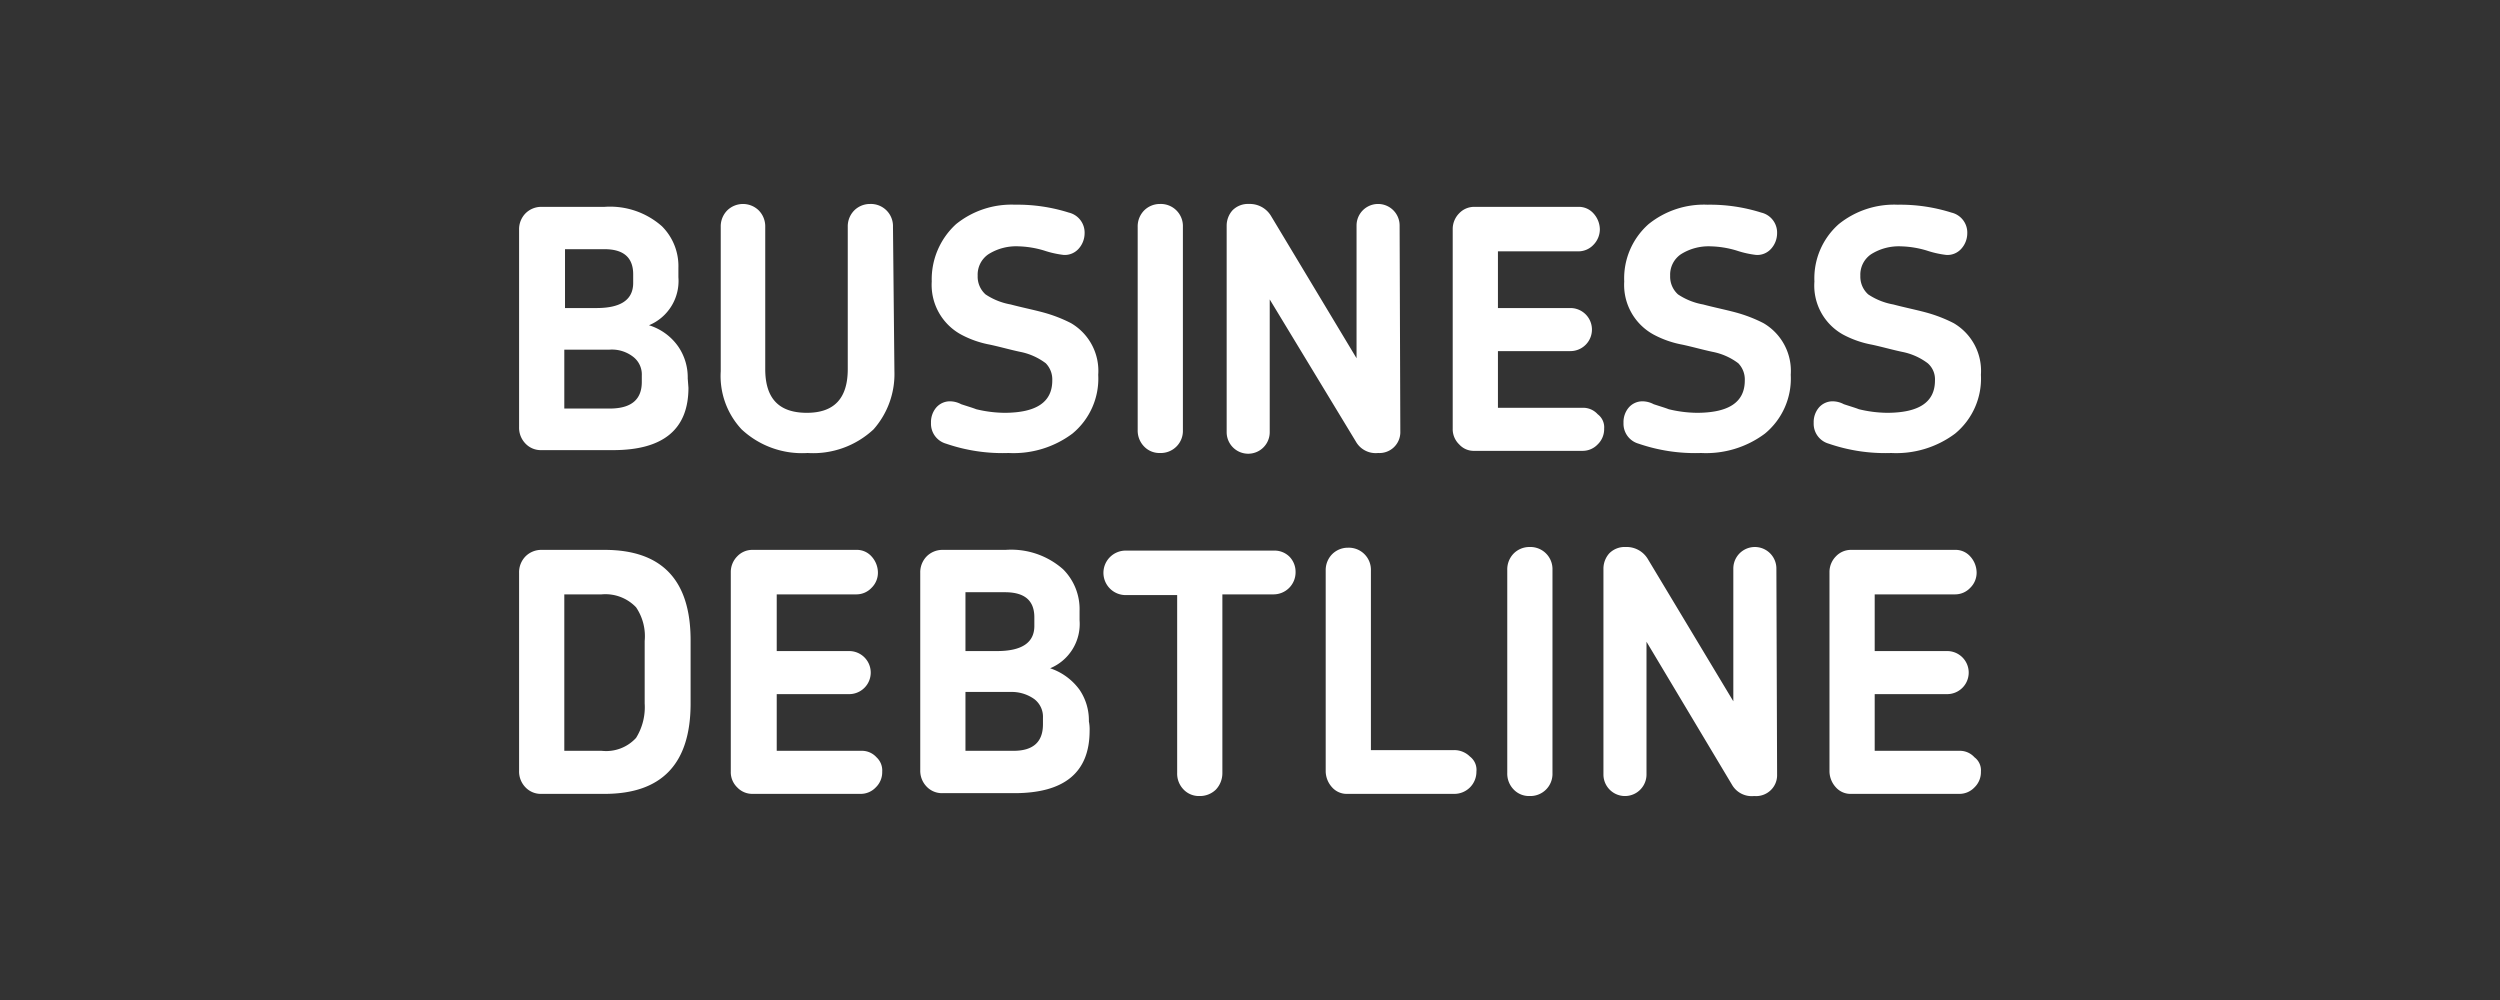 <svg xmlns="http://www.w3.org/2000/svg" width="200" height="80" viewBox="0 0 200 80">
  <rect x="0" y="0" width="200" height="80" fill="#333333" stroke="none"/>
  <defs>
    <style>
      .cls-1 {
        fill: #fff;
      }
    </style>
  </defs>
  <g id="text">
    <path class="cls-1" d="M55.076,31.015q0,4.995-6.028,4.995h-5.741a1.688,1.688,0,0,1-1.263-.517,1.819,1.819,0,0,1-.517-1.32V18.385a1.819,1.819,0,0,1,.517-1.32,1.781,1.781,0,0,1,1.263-.517H48.359a6.261,6.261,0,0,1,4.593,1.55,4.497,4.497,0,0,1,1.32,3.33v.746a3.836,3.836,0,0,1-2.354,3.846,4.456,4.456,0,0,1,2.354,1.722,4.351,4.351,0,0,1,.746,2.526l.057.746Zm-4.421-8.382v-.689c0-1.32-.746-2.009-2.296-2.009H45.201v4.708h2.526C49.622,24.643,50.655,24.011,50.655,22.633Zm.689,7.923v-.517a1.776,1.776,0,0,0-.689-1.493,2.771,2.771,0,0,0-1.895-.574H45.144V32.68h3.846C50.541,32.623,51.344,31.934,51.344,30.556Zm20.209-.861a6.683,6.683,0,0,1-1.665,4.65A7.08,7.08,0,0,1,64.606,36.24a7.08,7.08,0,0,1-5.282-1.895,6.251,6.251,0,0,1-1.665-4.65v-11.54a1.818,1.818,0,0,1,.517-1.32,1.802,1.802,0,0,1,2.526,0,1.818,1.818,0,0,1,.517,1.32V29.523c0,2.354,1.091,3.502,3.33,3.502,2.182,0,3.272-1.148,3.272-3.502V18.155a1.818,1.818,0,0,1,.517-1.32,1.781,1.781,0,0,1,1.263-.517,1.769,1.769,0,0,1,1.837,1.837l.115,11.54Zm16.305.287A5.7,5.7,0,0,1,85.791,34.69a7.864,7.864,0,0,1-5.11,1.55,13.88,13.88,0,0,1-4.995-.746,1.655,1.655,0,0,1-1.206-1.665,1.802,1.802,0,0,1,.402-1.206,1.445,1.445,0,0,1,1.148-.517,1.928,1.928,0,0,1,.861.23c.517.172.918.287,1.206.402a9.97,9.97,0,0,0,2.239.287c2.583,0,3.846-.861,3.846-2.583a1.862,1.862,0,0,0-.517-1.378A4.992,4.992,0,0,0,81.6,28.145c-.804-.172-1.608-.402-2.411-.574a7.93,7.93,0,0,1-2.296-.804,4.522,4.522,0,0,1-2.354-4.248,5.976,5.976,0,0,1,1.952-4.593,7.049,7.049,0,0,1,4.708-1.55,13.621,13.621,0,0,1,4.306.631,1.643,1.643,0,0,1,1.263,1.665,1.852,1.852,0,0,1-.459,1.206,1.483,1.483,0,0,1-1.206.517,7.76,7.76,0,0,1-1.55-.344,7.717,7.717,0,0,0-2.067-.344,4.153,4.153,0,0,0-2.411.631,1.976,1.976,0,0,0-.861,1.722,1.903,1.903,0,0,0,.631,1.493,5.274,5.274,0,0,0,2.009.804c.861.23,1.722.402,2.583.631a11.458,11.458,0,0,1,2.239.861A4.42,4.42,0,0,1,87.858,29.982Zm6.774,4.421A1.769,1.769,0,0,1,92.795,36.24a1.688,1.688,0,0,1-1.263-.517,1.819,1.819,0,0,1-.517-1.321V18.155a1.818,1.818,0,0,1,.517-1.32,1.781,1.781,0,0,1,1.263-.517,1.769,1.769,0,0,1,1.837,1.837Zm17.395.172a1.671,1.671,0,0,1-1.78,1.665,1.819,1.819,0,0,1-1.78-.919l-6.889-11.367v10.621a1.722,1.722,0,0,1-3.445,0V18.04a1.853,1.853,0,0,1,.459-1.206,1.73,1.73,0,0,1,1.32-.517,1.978,1.978,0,0,1,1.78.976l6.832,11.367V18.04a1.722,1.722,0,0,1,3.445,0l.057,16.534Zm16.305-.287a1.688,1.688,0,0,1-.517,1.263,1.652,1.652,0,0,1-1.206.517h-8.669a1.564,1.564,0,0,1-1.206-.517,1.688,1.688,0,0,1-.517-1.263v-15.96a1.781,1.781,0,0,1,.517-1.263,1.652,1.652,0,0,1,1.206-.517h8.325a1.564,1.564,0,0,1,1.206.517,1.937,1.937,0,0,1,.517,1.263,1.781,1.781,0,0,1-.517,1.263,1.653,1.653,0,0,1-1.206.517h-6.43v4.535h5.798a1.722,1.722,0,0,1,0,3.445h-5.798v4.535H126.61a1.563,1.563,0,0,1,1.206.517A1.299,1.299,0,0,1,128.332,34.288Zm14.927-4.306a5.7,5.7,0,0,1-2.067,4.708,7.864,7.864,0,0,1-5.11,1.55,13.88,13.88,0,0,1-4.995-.746,1.655,1.655,0,0,1-1.206-1.665,1.802,1.802,0,0,1,.402-1.206,1.445,1.445,0,0,1,1.148-.517,1.928,1.928,0,0,1,.861.23c.517.172.918.287,1.206.402a9.97,9.97,0,0,0,2.239.287c2.583,0,3.846-.861,3.846-2.583a1.862,1.862,0,0,0-.517-1.378,4.992,4.992,0,0,0-2.067-.918c-.804-.172-1.607-.402-2.411-.574a7.929,7.929,0,0,1-2.296-.804,4.522,4.522,0,0,1-2.354-4.248,5.787,5.787,0,0,1,1.952-4.593,7.049,7.049,0,0,1,4.708-1.55,13.622,13.622,0,0,1,4.306.631,1.643,1.643,0,0,1,1.263,1.665,1.852,1.852,0,0,1-.459,1.206,1.483,1.483,0,0,1-1.206.517,7.757,7.757,0,0,1-1.55-.344,7.718,7.718,0,0,0-2.067-.344,4.153,4.153,0,0,0-2.411.631,1.976,1.976,0,0,0-.861,1.722,1.903,1.903,0,0,0,.631,1.493,5.274,5.274,0,0,0,2.009.804c.861.23,1.722.402,2.583.631a11.458,11.458,0,0,1,2.239.861A4.42,4.42,0,0,1,143.259,29.982Zm15.214,0a5.7,5.7,0,0,1-2.067,4.708,7.864,7.864,0,0,1-5.11,1.55,13.879,13.879,0,0,1-4.995-.746,1.655,1.655,0,0,1-1.206-1.665,1.802,1.802,0,0,1,.402-1.206,1.445,1.445,0,0,1,1.148-.517,1.928,1.928,0,0,1,.861.23c.517.172.919.287,1.206.402a9.971,9.971,0,0,0,2.239.287c2.583,0,3.846-.861,3.846-2.583a1.702,1.702,0,0,0-.574-1.378,4.992,4.992,0,0,0-2.067-.918c-.804-.172-1.607-.402-2.411-.574a7.93,7.93,0,0,1-2.296-.804,4.479,4.479,0,0,1-2.296-4.248,5.787,5.787,0,0,1,1.952-4.593,7.049,7.049,0,0,1,4.708-1.55,13.621,13.621,0,0,1,4.306.631,1.643,1.643,0,0,1,1.263,1.665,1.853,1.853,0,0,1-.459,1.206,1.483,1.483,0,0,1-1.206.517,7.76,7.76,0,0,1-1.55-.344,7.716,7.716,0,0,0-2.067-.344,4.153,4.153,0,0,0-2.411.631,1.976,1.976,0,0,0-.861,1.722,1.903,1.903,0,0,0,.632,1.493,5.274,5.274,0,0,0,2.009.804c.861.23,1.722.402,2.583.631a11.458,11.458,0,0,1,2.239.861A4.42,4.42,0,0,1,158.473,29.982ZM55.248,56.276q0,7.234-6.889,7.234H43.307a1.688,1.688,0,0,1-1.263-.517,1.819,1.819,0,0,1-.517-1.32V45.827a1.819,1.819,0,0,1,.517-1.32,1.782,1.782,0,0,1,1.263-.517H48.359q6.889,0,6.889,7.234Zm-3.674,0V51.281a4.12,4.12,0,0,0-.689-2.698A3.391,3.391,0,0,0,48.129,47.55H45.144V60.065h2.985a3.241,3.241,0,0,0,2.756-1.033A4.648,4.648,0,0,0,51.574,56.276ZM70.577,61.73a1.688,1.688,0,0,1-.517,1.263,1.652,1.652,0,0,1-1.206.517H60.186A1.652,1.652,0,0,1,58.98,62.993a1.688,1.688,0,0,1-.517-1.263V45.77a1.781,1.781,0,0,1,.517-1.263,1.653,1.653,0,0,1,1.206-.517H68.51a1.564,1.564,0,0,1,1.206.517,1.937,1.937,0,0,1,.517,1.263,1.688,1.688,0,0,1-.517,1.263A1.652,1.652,0,0,1,68.51,47.55H62.138V52.085h5.798a1.722,1.722,0,0,1,0,3.445H62.138v4.535h6.774a1.563,1.563,0,0,1,1.206.517A1.425,1.425,0,0,1,70.577,61.73Zm16.592-3.272q0,4.995-6.028,4.995H75.4a1.688,1.688,0,0,1-1.263-.517,1.819,1.819,0,0,1-.517-1.321V45.827a1.819,1.819,0,0,1,.517-1.32A1.782,1.782,0,0,1,75.4,43.99h5.052a6.261,6.261,0,0,1,4.593,1.55,4.497,4.497,0,0,1,1.32,3.33v.746a3.836,3.836,0,0,1-2.354,3.846,4.778,4.778,0,0,1,2.354,1.722,4.351,4.351,0,0,1,.746,2.526A3.275,3.275,0,0,1,87.169,58.458Zm-4.421-8.382v-.689c0-1.32-.746-2.009-2.354-2.009H77.237V52.085h2.526C81.772,52.085,82.748,51.396,82.748,50.076Zm.689,7.865v-.517a1.776,1.776,0,0,0-.689-1.493,3.1,3.1,0,0,0-1.895-.574H77.237v4.708h3.846C82.633,60.065,83.437,59.376,83.437,57.941ZM103.646,45.77a1.764,1.764,0,0,1-1.78,1.78H97.79V61.845a1.916,1.916,0,0,1-.517,1.32,1.819,1.819,0,0,1-1.32.517,1.688,1.688,0,0,1-1.263-.517,1.818,1.818,0,0,1-.517-1.32V47.607H90.097a1.78,1.78,0,1,1,0-3.559h11.827a1.688,1.688,0,0,1,1.263.517A1.743,1.743,0,0,1,103.646,45.77Zm14.467,15.96a1.764,1.764,0,0,1-1.78,1.78h-8.554a1.564,1.564,0,0,1-1.206-.517,1.937,1.937,0,0,1-.517-1.263V45.655a1.819,1.819,0,0,1,.517-1.321,1.781,1.781,0,0,1,1.263-.517,1.769,1.769,0,0,1,1.837,1.837V60.008h6.66a1.781,1.781,0,0,1,1.263.517A1.332,1.332,0,0,1,118.113,61.73Zm6.085.115a1.769,1.769,0,0,1-1.837,1.837,1.688,1.688,0,0,1-1.263-.517,1.818,1.818,0,0,1-.517-1.32V45.597a1.819,1.819,0,0,1,.517-1.32,1.781,1.781,0,0,1,1.263-.517,1.769,1.769,0,0,1,1.837,1.837Zm17.97.172a1.652,1.652,0,0,1-.517,1.206,1.696,1.696,0,0,1-1.32.459,1.819,1.819,0,0,1-1.78-.918L131.72,51.339V61.96a1.722,1.722,0,0,1-3.445,0V45.483a1.853,1.853,0,0,1,.459-1.206,1.729,1.729,0,0,1,1.32-.517,1.978,1.978,0,0,1,1.78.976l6.832,11.367V45.483a1.722,1.722,0,0,1,3.445,0l.057,16.534Zm16.305-.287a1.688,1.688,0,0,1-.517,1.263,1.652,1.652,0,0,1-1.206.517h-8.669a1.563,1.563,0,0,1-1.206-.517,1.936,1.936,0,0,1-.517-1.263V45.77a1.781,1.781,0,0,1,.517-1.263,1.653,1.653,0,0,1,1.206-.517h8.325a1.564,1.564,0,0,1,1.206.517,1.937,1.937,0,0,1,.517,1.263,1.688,1.688,0,0,1-.517,1.263,1.652,1.652,0,0,1-1.206.517h-6.43V52.085h5.798a1.722,1.722,0,0,1,0,3.445h-5.798v4.535h6.774a1.564,1.564,0,0,1,1.206.517A1.299,1.299,0,0,1,158.473,61.73Z"/>
  </g>
</svg>
